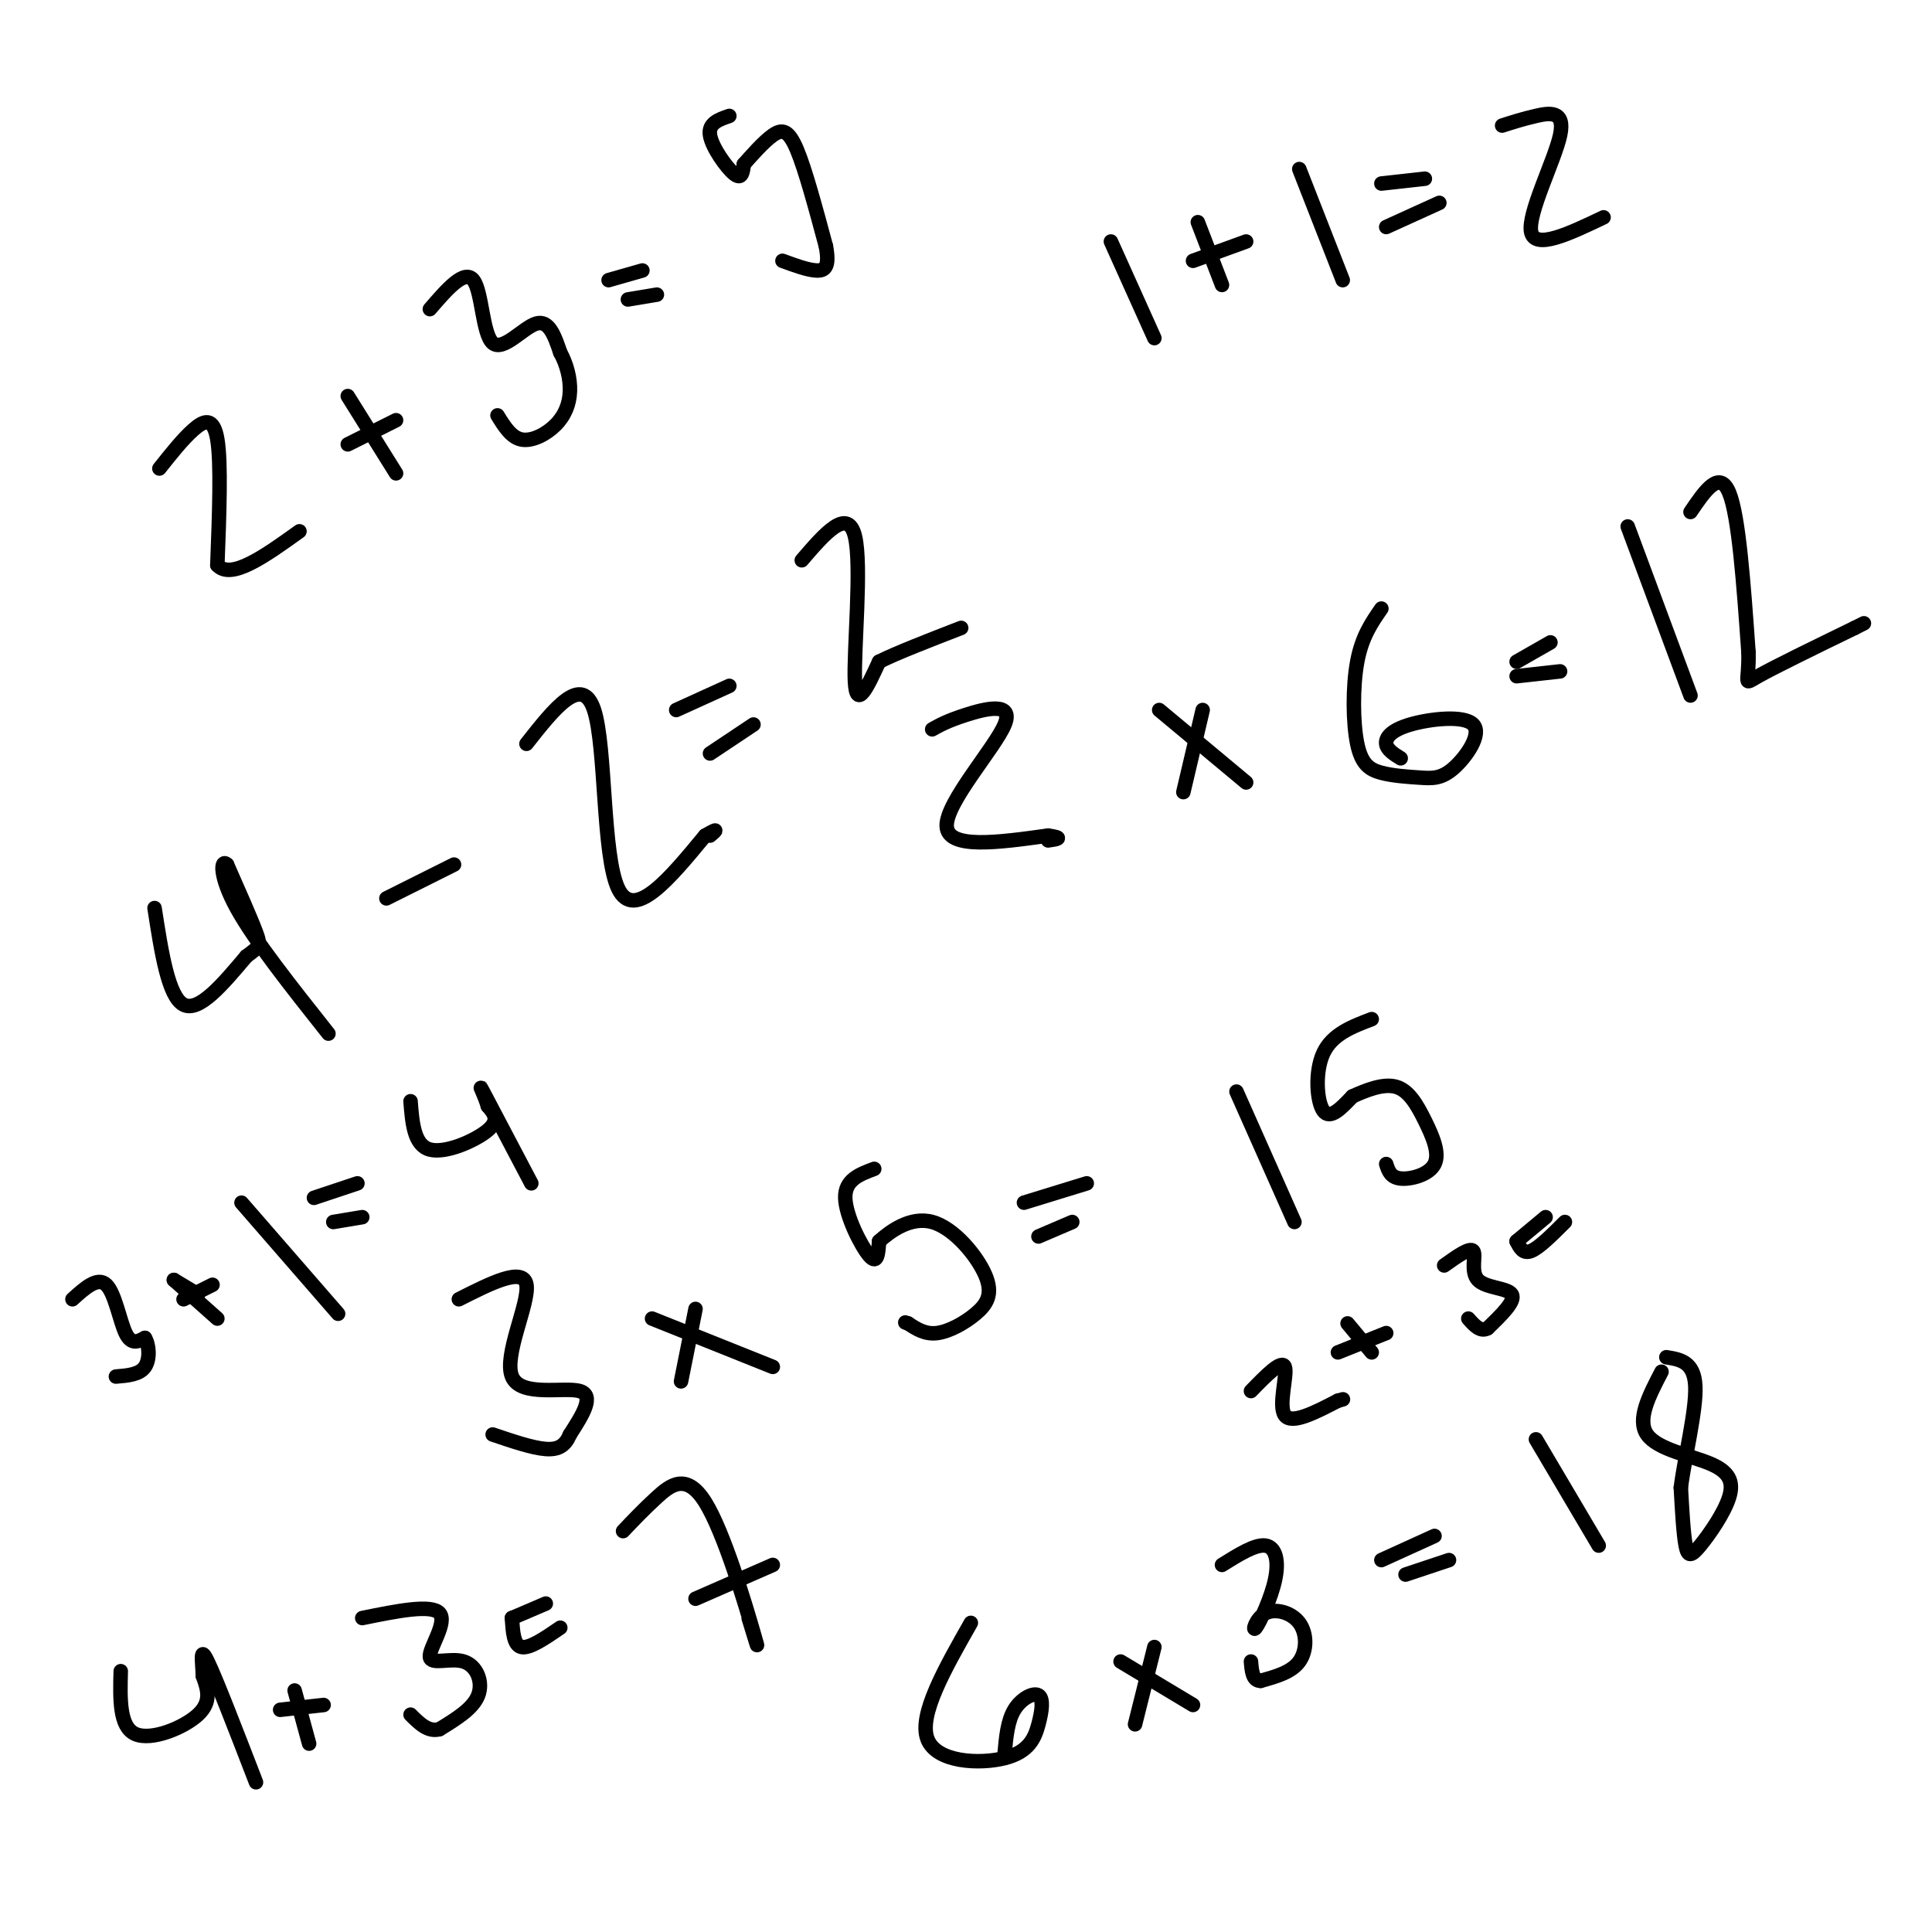 <svg viewBox='0 0 400 400' version='1.1' xmlns='http://www.w3.org/2000/svg' xmlns:xlink='http://www.w3.org/1999/xlink'><g fill='none' stroke='#000000' stroke-width='3' stroke-linecap='round' stroke-linejoin='round'><path d='M33,97c2.400,-3.022 4.800,-6.044 7,-8c2.200,-1.956 4.200,-2.844 5,2c0.800,4.844 0.400,15.422 0,26'/><path d='M45,117c2.833,3.167 9.917,-1.917 17,-7'/><path d='M72,92c0.000,0.000 10.000,-5.000 10,-5'/><path d='M72,82c0.000,0.000 10.000,16.000 10,16'/><path d='M89,64c3.589,-4.161 7.179,-8.321 9,-6c1.821,2.321 1.875,11.125 4,13c2.125,1.875 6.321,-3.179 9,-4c2.679,-0.821 3.839,2.589 5,6'/><path d='M116,73c1.313,2.380 2.094,5.329 2,8c-0.094,2.671 -1.064,5.065 -3,7c-1.936,1.935 -4.839,3.410 -7,3c-2.161,-0.410 -3.581,-2.705 -5,-5'/><path d='M126,58c0.000,0.000 7.000,-2.000 7,-2'/><path d='M130,62c0.000,0.000 6.000,-1.000 6,-1'/><path d='M151,24c-2.200,0.756 -4.400,1.511 -4,4c0.400,2.489 3.400,6.711 5,8c1.600,1.289 1.800,-0.356 2,-2'/><path d='M154,34c1.440,-1.607 4.042,-4.625 6,-6c1.958,-1.375 3.274,-1.107 5,3c1.726,4.107 3.863,12.054 6,20'/><path d='M171,51c0.800,4.311 -0.200,5.089 -2,5c-1.800,-0.089 -4.400,-1.044 -7,-2'/><path d='M193,151c1.571,-0.881 3.143,-1.762 7,-3c3.857,-1.238 10.000,-2.833 8,2c-2.000,4.833 -12.143,16.095 -12,21c0.143,4.905 10.571,3.452 21,2'/><path d='M217,173c3.500,0.500 1.750,0.750 0,1'/><path d='M249,147c0.000,0.000 -4.000,17.000 -4,17'/><path d='M240,147c0.000,0.000 18.000,15.000 18,15'/><path d='M286,126c-2.015,2.899 -4.031,5.797 -5,11c-0.969,5.203 -0.892,12.710 0,17c0.892,4.290 2.598,5.364 5,6c2.402,0.636 5.499,0.834 8,1c2.501,0.166 4.405,0.299 7,-2c2.595,-2.299 5.881,-7.028 4,-9c-1.881,-1.972 -8.930,-1.185 -13,0c-4.070,1.185 -5.163,2.767 -5,4c0.163,1.233 1.581,2.116 3,3'/><path d='M314,137c0.000,0.000 7.000,-4.000 7,-4'/><path d='M314,140c0.000,0.000 9.000,-1.000 9,-1'/><path d='M337,109c0.000,0.000 13.000,35.000 13,35'/><path d='M350,106c3.000,-4.417 6.000,-8.833 8,-4c2.000,4.833 3.000,18.917 4,33'/><path d='M362,135c0.178,6.689 -1.378,6.911 2,5c3.378,-1.911 11.689,-5.956 20,-10'/><path d='M384,130c3.333,-1.667 1.667,-0.833 0,0'/><path d='M95,269c6.685,-3.381 13.369,-6.762 14,-3c0.631,3.762 -4.792,14.667 -3,19c1.792,4.333 10.798,2.095 14,3c3.202,0.905 0.601,4.952 -2,9'/><path d='M118,297c-0.933,2.200 -2.267,3.200 -5,3c-2.733,-0.200 -6.867,-1.600 -11,-3'/><path d='M144,271c0.000,0.000 -3.000,15.000 -3,15'/><path d='M135,273c0.000,0.000 25.000,10.000 25,10'/><path d='M181,242c-3.044,1.133 -6.089,2.267 -6,6c0.089,3.733 3.311,10.067 5,12c1.689,1.933 1.844,-0.533 2,-3'/><path d='M182,257c2.130,-1.926 6.455,-5.243 11,-4c4.545,1.243 9.311,7.044 11,11c1.689,3.956 0.301,6.065 -2,8c-2.301,1.935 -5.515,3.696 -8,4c-2.485,0.304 -4.243,-0.848 -6,-2'/><path d='M188,274c-1.000,-0.333 -0.500,-0.167 0,0'/><path d='M212,249c0.000,0.000 13.000,-4.000 13,-4'/><path d='M215,256c0.000,0.000 7.000,-3.000 7,-3'/><path d='M256,226c0.000,0.000 12.000,27.000 12,27'/><path d='M284,211c-4.089,1.556 -8.178,3.111 -10,7c-1.822,3.889 -1.378,10.111 0,12c1.378,1.889 3.689,-0.556 6,-3'/><path d='M280,227c2.662,-1.211 6.318,-2.739 9,-2c2.682,0.739 4.389,3.744 6,7c1.611,3.256 3.126,6.761 2,9c-1.126,2.239 -4.893,3.211 -7,3c-2.107,-0.211 -2.553,-1.606 -3,-3'/><path d='M32,188c1.417,9.167 2.833,18.333 6,20c3.167,1.667 8.083,-4.167 13,-10'/><path d='M51,198c2.733,-2.044 3.067,-2.156 2,-5c-1.067,-2.844 -3.533,-8.422 -6,-14'/><path d='M47,179c-1.333,-1.333 -1.667,2.333 2,9c3.667,6.667 11.333,16.333 19,26'/><path d='M80,186c0.000,0.000 14.000,-7.000 14,-7'/><path d='M109,154c5.756,-7.311 11.511,-14.622 14,-7c2.489,7.622 1.711,30.178 5,37c3.289,6.822 10.644,-2.089 18,-11'/><path d='M146,173c3.167,-1.833 2.083,-0.917 1,0'/><path d='M140,147c0.000,0.000 11.000,-5.000 11,-5'/><path d='M147,156c0.000,0.000 9.000,-6.000 9,-6'/><path d='M166,116c4.756,-5.533 9.511,-11.067 11,-5c1.489,6.067 -0.289,23.733 0,30c0.289,6.267 2.644,1.133 5,-4'/><path d='M182,137c3.667,-1.833 10.333,-4.417 17,-7'/><path d='M230,50c0.000,0.000 9.000,20.000 9,20'/><path d='M247,54c0.000,0.000 11.000,-4.000 11,-4'/><path d='M248,46c0.000,0.000 5.000,13.000 5,13'/><path d='M269,35c0.000,0.000 9.000,23.000 9,23'/><path d='M286,38c0.000,0.000 9.000,-1.000 9,-1'/><path d='M287,47c0.000,0.000 11.000,-5.000 11,-5'/><path d='M311,26c2.125,-0.685 4.250,-1.369 7,-2c2.750,-0.631 6.125,-1.208 5,4c-1.125,5.208 -6.750,16.202 -6,20c0.750,3.798 7.875,0.399 15,-3'/><path d='M201,336c-5.413,9.529 -10.826,19.059 -9,24c1.826,4.941 10.893,5.294 16,4c5.107,-1.294 6.256,-4.233 7,-7c0.744,-2.767 1.085,-5.360 0,-6c-1.085,-0.640 -3.596,0.674 -5,3c-1.404,2.326 -1.702,5.663 -2,9'/><path d='M239,341c0.000,0.000 -4.000,16.000 -4,16'/><path d='M232,344c0.000,0.000 15.000,9.000 15,9'/><path d='M253,324c3.454,-2.155 6.908,-4.311 9,-4c2.092,0.311 2.822,3.087 2,7c-0.822,3.913 -3.195,8.963 -4,10c-0.805,1.037 -0.040,-1.939 2,-3c2.040,-1.061 5.357,-0.209 7,2c1.643,2.209 1.612,5.774 0,8c-1.612,2.226 -4.806,3.113 -8,4'/><path d='M261,348c-1.667,0.000 -1.833,-2.000 -2,-4'/><path d='M286,323c0.000,0.000 11.000,-5.000 11,-5'/><path d='M291,326c0.000,0.000 9.000,-3.000 9,-3'/><path d='M318,298c0.000,0.000 13.000,22.000 13,22'/><path d='M344,284c-2.576,4.951 -5.152,9.903 -3,13c2.152,3.097 9.032,4.341 13,6c3.968,1.659 5.022,3.733 4,7c-1.022,3.267 -4.121,7.726 -6,10c-1.879,2.274 -2.537,2.364 -3,0c-0.463,-2.364 -0.732,-7.182 -1,-12'/><path d='M348,308c0.778,-6.267 3.222,-15.933 3,-21c-0.222,-5.067 -3.111,-5.533 -6,-6'/><path d='M25,346c-0.156,5.756 -0.311,11.511 3,13c3.311,1.489 10.089,-1.289 13,-4c2.911,-2.711 1.956,-5.356 1,-8'/><path d='M42,347c-0.067,-3.022 -0.733,-6.578 1,-3c1.733,3.578 5.867,14.289 10,25'/><path d='M58,354c0.000,0.000 9.000,-1.000 9,-1'/><path d='M61,350c0.000,0.000 3.000,11.000 3,11'/><path d='M75,335c7.164,-1.456 14.329,-2.912 16,-1c1.671,1.912 -2.150,7.193 -2,9c0.150,1.807 4.271,0.140 7,1c2.729,0.860 4.065,4.246 3,7c-1.065,2.754 -4.533,4.877 -8,7'/><path d='M91,358c-2.333,0.667 -4.167,-1.167 -6,-3'/><path d='M106,335c0.000,0.000 7.000,-3.000 7,-3'/><path d='M106,335c0.000,0.000 0.100,0.100 0.1,0.1'/><path d='M106,335c0.167,2.833 0.333,5.667 2,6c1.667,0.333 4.833,-1.833 8,-4'/><path d='M129,317c2.131,-2.250 4.262,-4.500 7,-7c2.738,-2.500 6.083,-5.250 10,1c3.917,6.250 8.405,21.500 10,27c1.595,5.500 0.298,1.250 -1,-3'/><path d='M144,331c0.000,0.000 16.000,-7.000 16,-7'/><path d='M15,269c2.600,-2.356 5.200,-4.711 7,-3c1.800,1.711 2.800,7.489 4,10c1.200,2.511 2.600,1.756 4,1'/><path d='M30,277c0.889,1.400 1.111,4.400 0,6c-1.111,1.600 -3.556,1.800 -6,2'/><path d='M38,269c0.000,0.000 6.000,-3.000 6,-3'/><path d='M36,265c0.000,0.000 5.000,3.000 5,3'/><path d='M36,265c0.000,0.000 9.000,8.000 9,8'/><path d='M50,249c0.000,0.000 20.000,23.000 20,23'/><path d='M65,248c0.000,0.000 9.000,-3.000 9,-3'/><path d='M69,253c0.000,0.000 6.000,-1.000 6,-1'/><path d='M85,228c0.356,4.556 0.711,9.111 4,10c3.289,0.889 9.511,-1.889 12,-4c2.489,-2.111 1.244,-3.556 0,-5'/><path d='M101,229c-0.667,-2.289 -2.333,-5.511 -1,-3c1.333,2.511 5.667,10.756 10,19'/><path d='M259,288c3.200,-3.289 6.400,-6.578 7,-5c0.600,1.578 -1.400,8.022 0,10c1.400,1.978 6.200,-0.511 11,-3'/><path d='M277,290c1.833,-0.500 0.917,-0.250 0,0'/><path d='M277,280c0.000,0.000 10.000,-4.000 10,-4'/><path d='M279,274c0.000,0.000 5.000,6.000 5,6'/><path d='M299,262c2.661,-1.899 5.321,-3.798 6,-3c0.679,0.798 -0.625,4.292 1,6c1.625,1.708 6.179,1.631 7,3c0.821,1.369 -2.089,4.185 -5,7'/><path d='M308,275c-1.500,0.833 -2.750,-0.583 -4,-2'/><path d='M314,257c0.000,0.000 6.000,-5.000 6,-5'/><path d='M314,257c0.667,1.333 1.333,2.667 3,2c1.667,-0.667 4.333,-3.333 7,-6'/></g>
</svg>